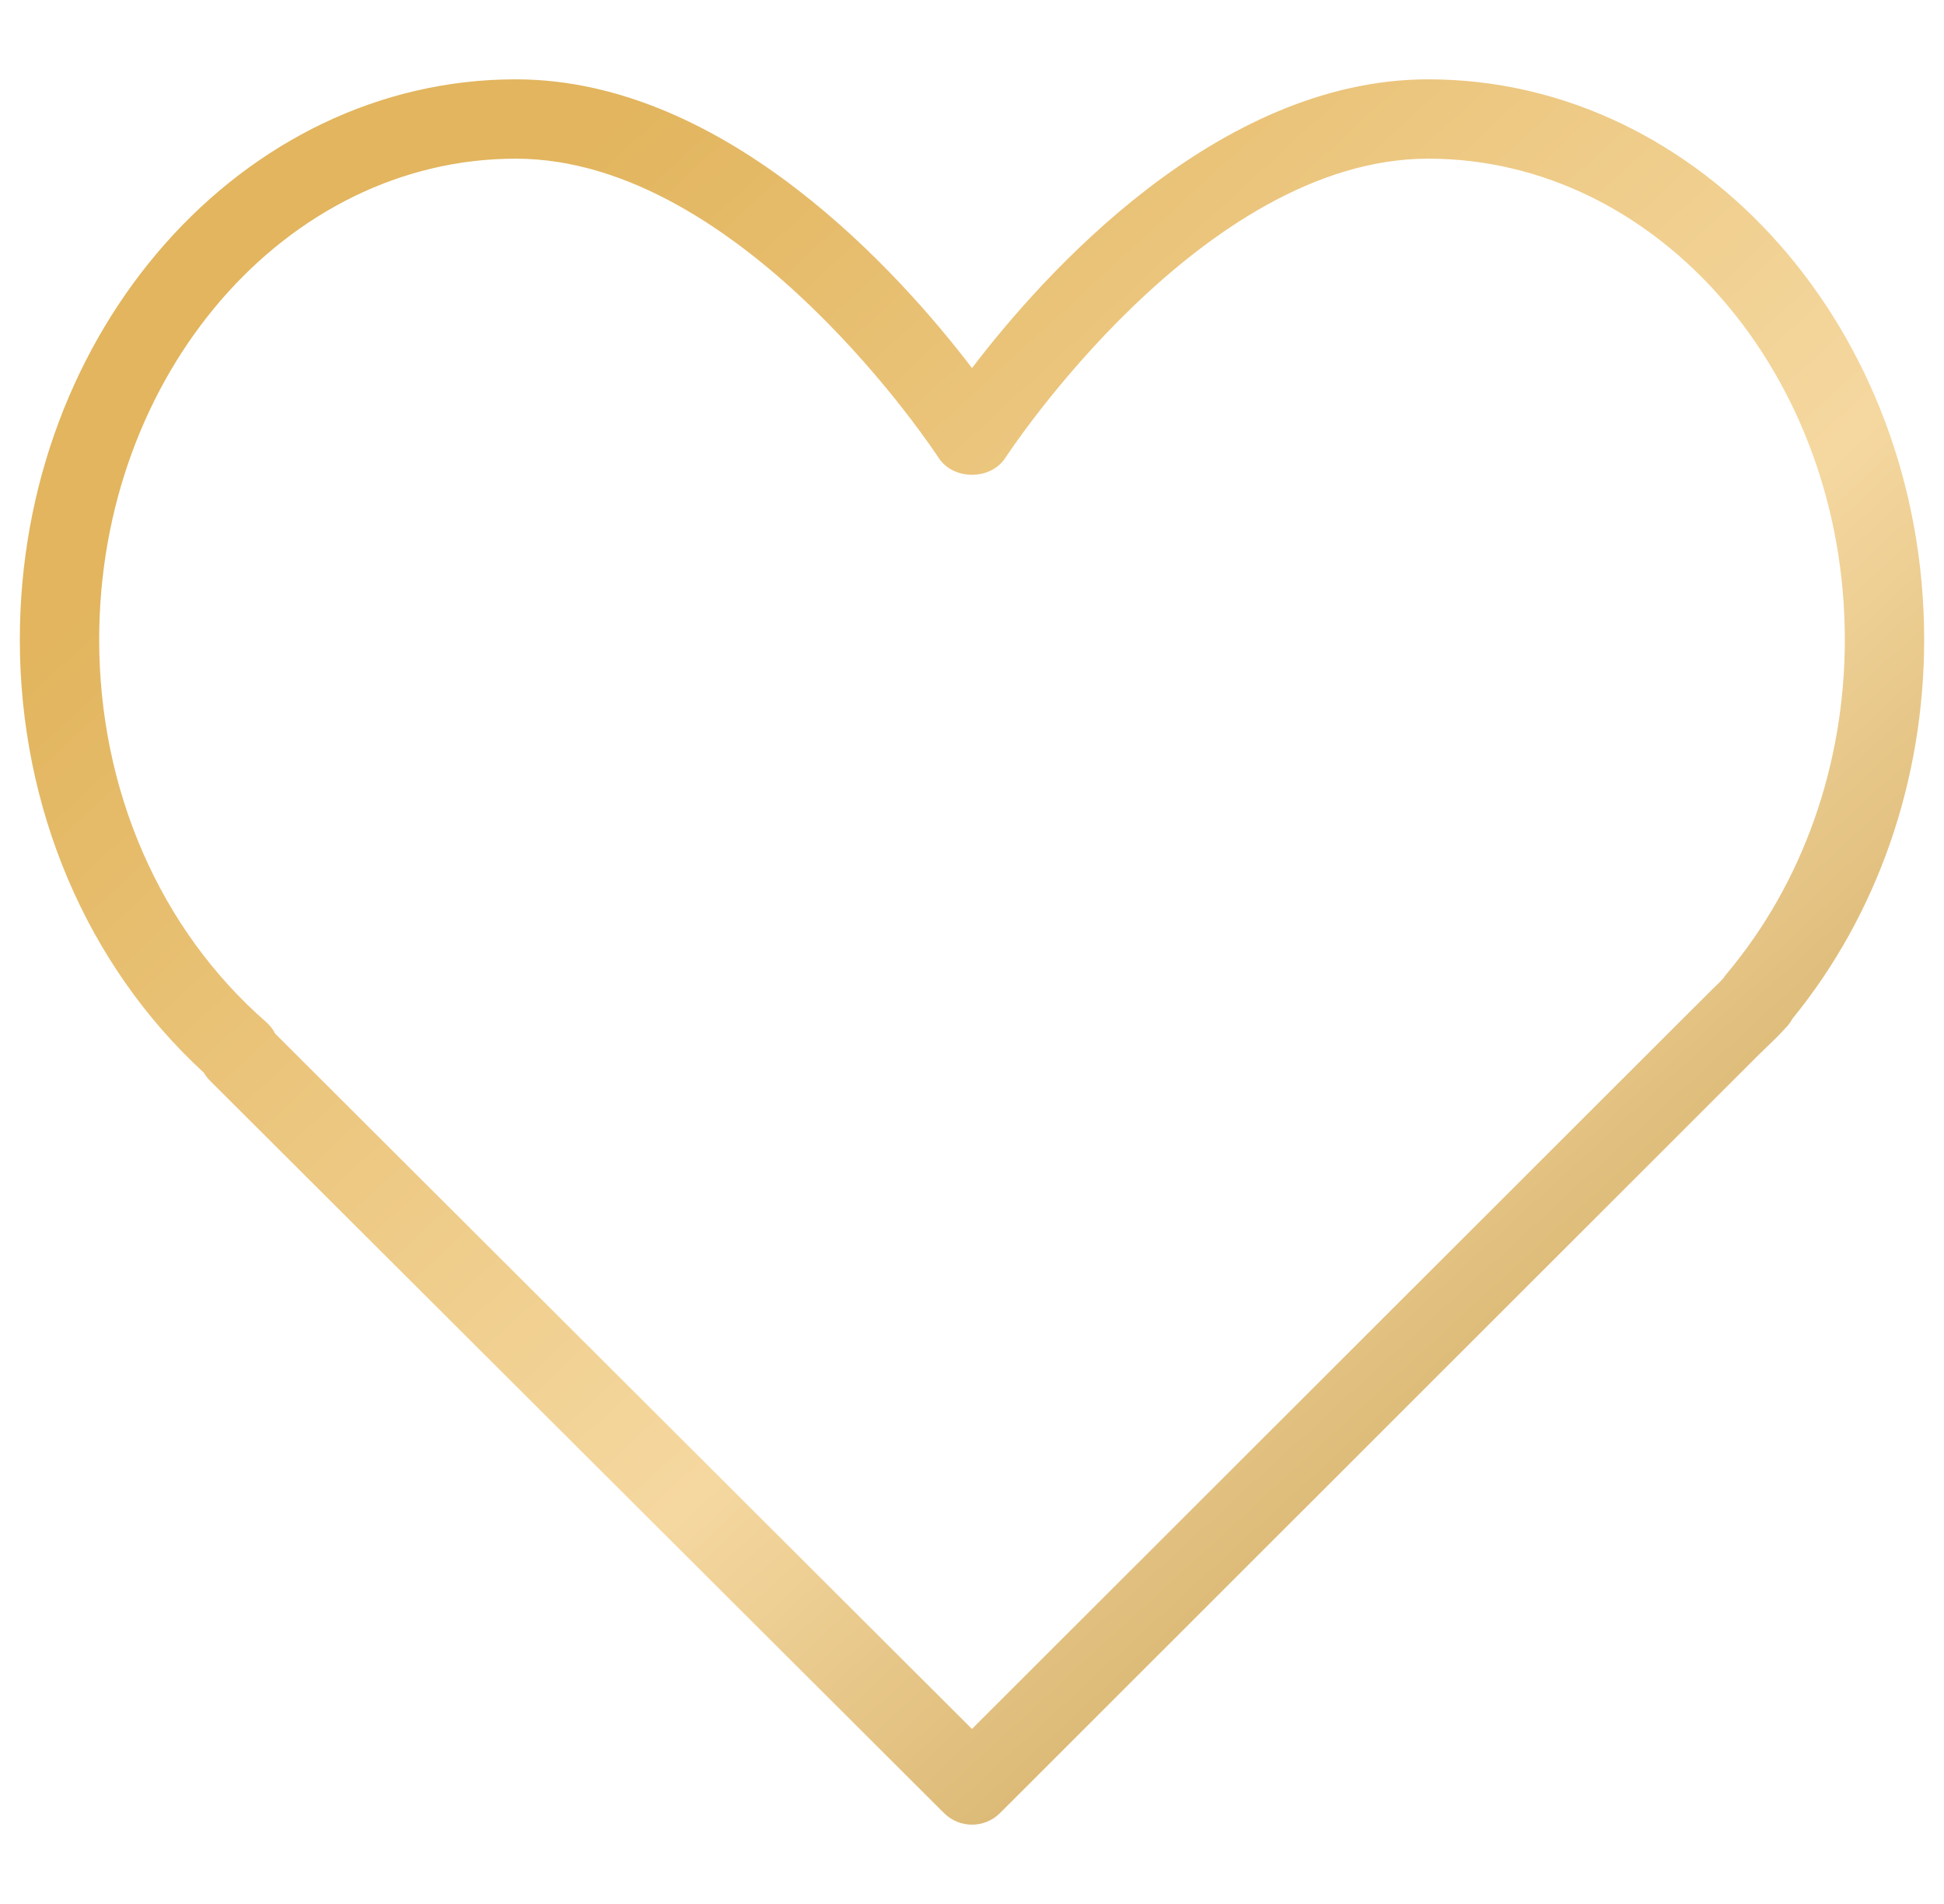 <?xml version="1.0" encoding="UTF-8"?> <svg xmlns="http://www.w3.org/2000/svg" width="49" height="48" viewBox="0 0 49 48" fill="none"><g clip-path="url(#clip0_10023_11718)"><path d="M36 2C30.676 2 26.278 6.945 24.5 9.279C22.722 6.945 18.324 2 13 2C6.107 2 0.5 8.337 0.5 16.125C0.5 20.374 2.187 24.334 5.139 27.044C5.182 27.118 5.234 27.187 5.296 27.248L23.794 45.708C23.989 45.902 24.244 46 24.5 46C24.756 46 25.012 45.902 25.207 45.707L44.32 26.601L44.518 26.409C44.674 26.262 44.828 26.112 45.001 25.921C45.073 25.85 45.133 25.77 45.179 25.683C47.322 23.058 48.5 19.672 48.5 16.125C48.5 8.337 42.893 2 36 2ZM43.515 24.558C43.487 24.59 43.462 24.624 43.44 24.659C43.346 24.767 43.243 24.861 43.142 24.958L24.499 43.587L6.938 26.061C6.881 25.949 6.802 25.848 6.705 25.763C4.032 23.429 2.5 19.916 2.5 16.125C2.5 9.439 7.21 4 13 4C18.725 4 23.61 11.467 23.659 11.542C24.028 12.112 24.972 12.112 25.341 11.542C25.39 11.467 30.275 4 36 4C41.79 4 46.5 9.44 46.5 16.125C46.5 19.275 45.439 22.27 43.515 24.558Z" fill="url(#paint0_linear_10023_11718)"></path></g><defs><linearGradient id="paint0_linear_10023_11718" x1="7.157" y1="8.423" x2="47.151" y2="52.054" gradientUnits="userSpaceOnUse"><stop offset="0.028" stop-color="#E2B55E"></stop><stop offset="0.484" stop-color="#F5D8A0"></stop><stop offset="1" stop-color="#B1852F"></stop></linearGradient><clipPath id="clip0_10023_11718"><rect width="48" height="48" fill="white" transform="translate(0.5)"></rect></clipPath></defs></svg> 